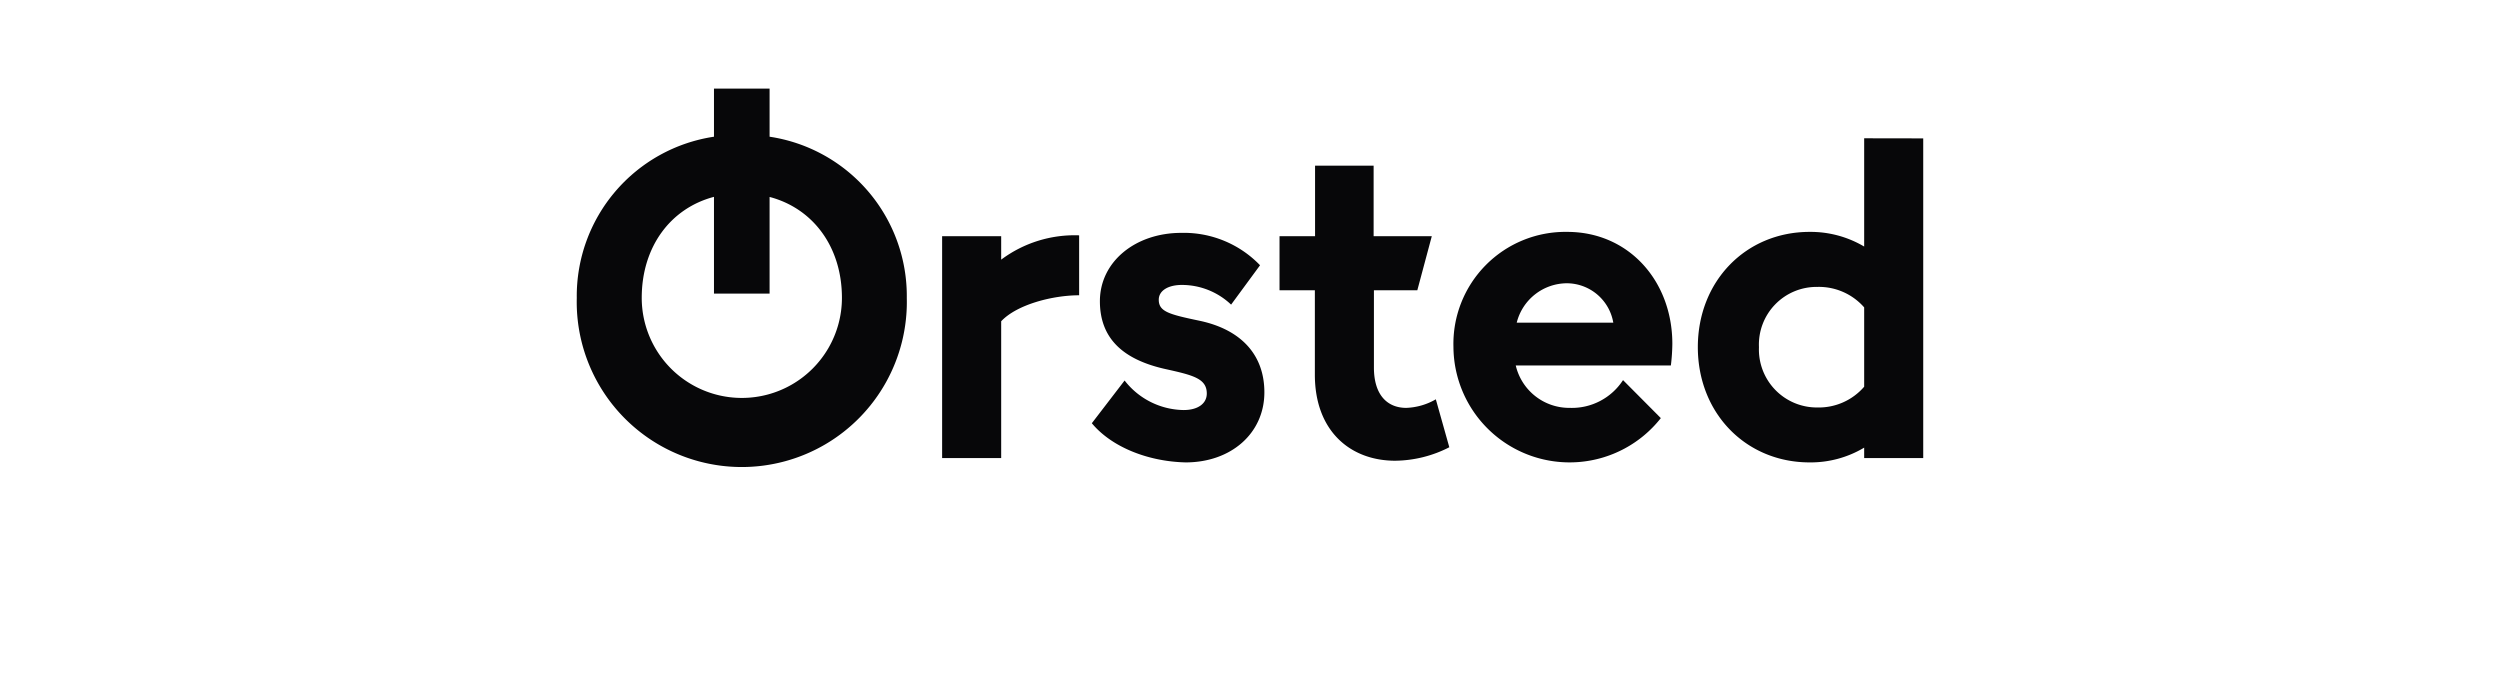 <svg xmlns="http://www.w3.org/2000/svg" viewBox="0 0 254 71"><defs><style>.cls-1{fill:#070709;}.cls-2{fill:none;}</style></defs><title>oersted_slider</title><g id="Layer_2" data-name="Layer 2"><g id="Layer_1-2" data-name="Layer 1"><path class="cls-1" d="M78.19,13.89A16.37,16.37,0,0,1,92.13,30.27a16.77,16.77,0,1,1-33.53,0A16.37,16.37,0,0,1,72.54,13.89V9h5.65v4.92Zm7.35,16.38c0-5.19-2.94-9.1-7.35-10.26v9.82H72.54V20c-4.41,1.16-7.34,5.07-7.34,10.26a10.17,10.17,0,1,0,20.34,0Z"/><path class="cls-1" d="M109.64,23.91V30c-2.66,0-6.3.92-7.92,2.64V46.54h-6V24h6v2.38A12.47,12.47,0,0,1,109.64,23.91Z"/><path class="cls-1" d="M110.93,43l3.33-4.34a7.72,7.72,0,0,0,6,3c1.44,0,2.35-.65,2.35-1.68,0-1.54-1.44-1.87-4.23-2.49-4.45-1-6.63-3.24-6.63-6.89,0-4,3.59-6.94,8.27-6.94a10.74,10.74,0,0,1,8,3.29l-2.94,4a7.26,7.26,0,0,0-5-2c-1.43,0-2.35.6-2.35,1.5,0,1.22,1.06,1.49,4.15,2.14,4.24.9,6.58,3.48,6.58,7.27,0,4.15-3.37,7.12-8,7.12C116.6,46.89,112.92,45.4,110.93,43Z"/><path class="cls-1" d="M147.25,45.44a12.28,12.28,0,0,1-5.5,1.37c-4.54,0-8.16-3-8.16-8.74V29.49H130V24h3.61V16.83h5.95V24h5.91L144,29.49h-4.41v7.85c0,2.79,1.36,4.1,3.29,4.1a6.45,6.45,0,0,0,3-.87Z"/><path class="cls-1" d="M159.49,41.44a6.19,6.19,0,0,0,5.41-2.82l3.84,3.86a11.8,11.8,0,0,1-21.07-7.22,11.38,11.38,0,0,1,11.56-11.7c6.26,0,10.68,5,10.68,11.37a19.36,19.36,0,0,1-.15,2.2H154A5.58,5.58,0,0,0,159.49,41.44Zm-5.39-8.66h9.81a4.81,4.81,0,0,0-4.68-4A5.28,5.28,0,0,0,154.1,32.78Z"/><path class="cls-1" d="M195.4,14.06V46.54h-6V45.48a10.6,10.6,0,0,1-5.54,1.5c-6.48,0-11.36-5-11.36-11.71s4.88-11.71,11.36-11.71a10.68,10.68,0,0,1,5.54,1.49v-11Zm-6,25.23V31.23a6.12,6.12,0,0,0-4.75-2.08,5.86,5.86,0,0,0-5.94,6.12,5.89,5.89,0,0,0,5.94,6.13A6.09,6.09,0,0,0,189.4,39.29Z"/><rect class="cls-2" width="254" height="71"/></g></g></svg>